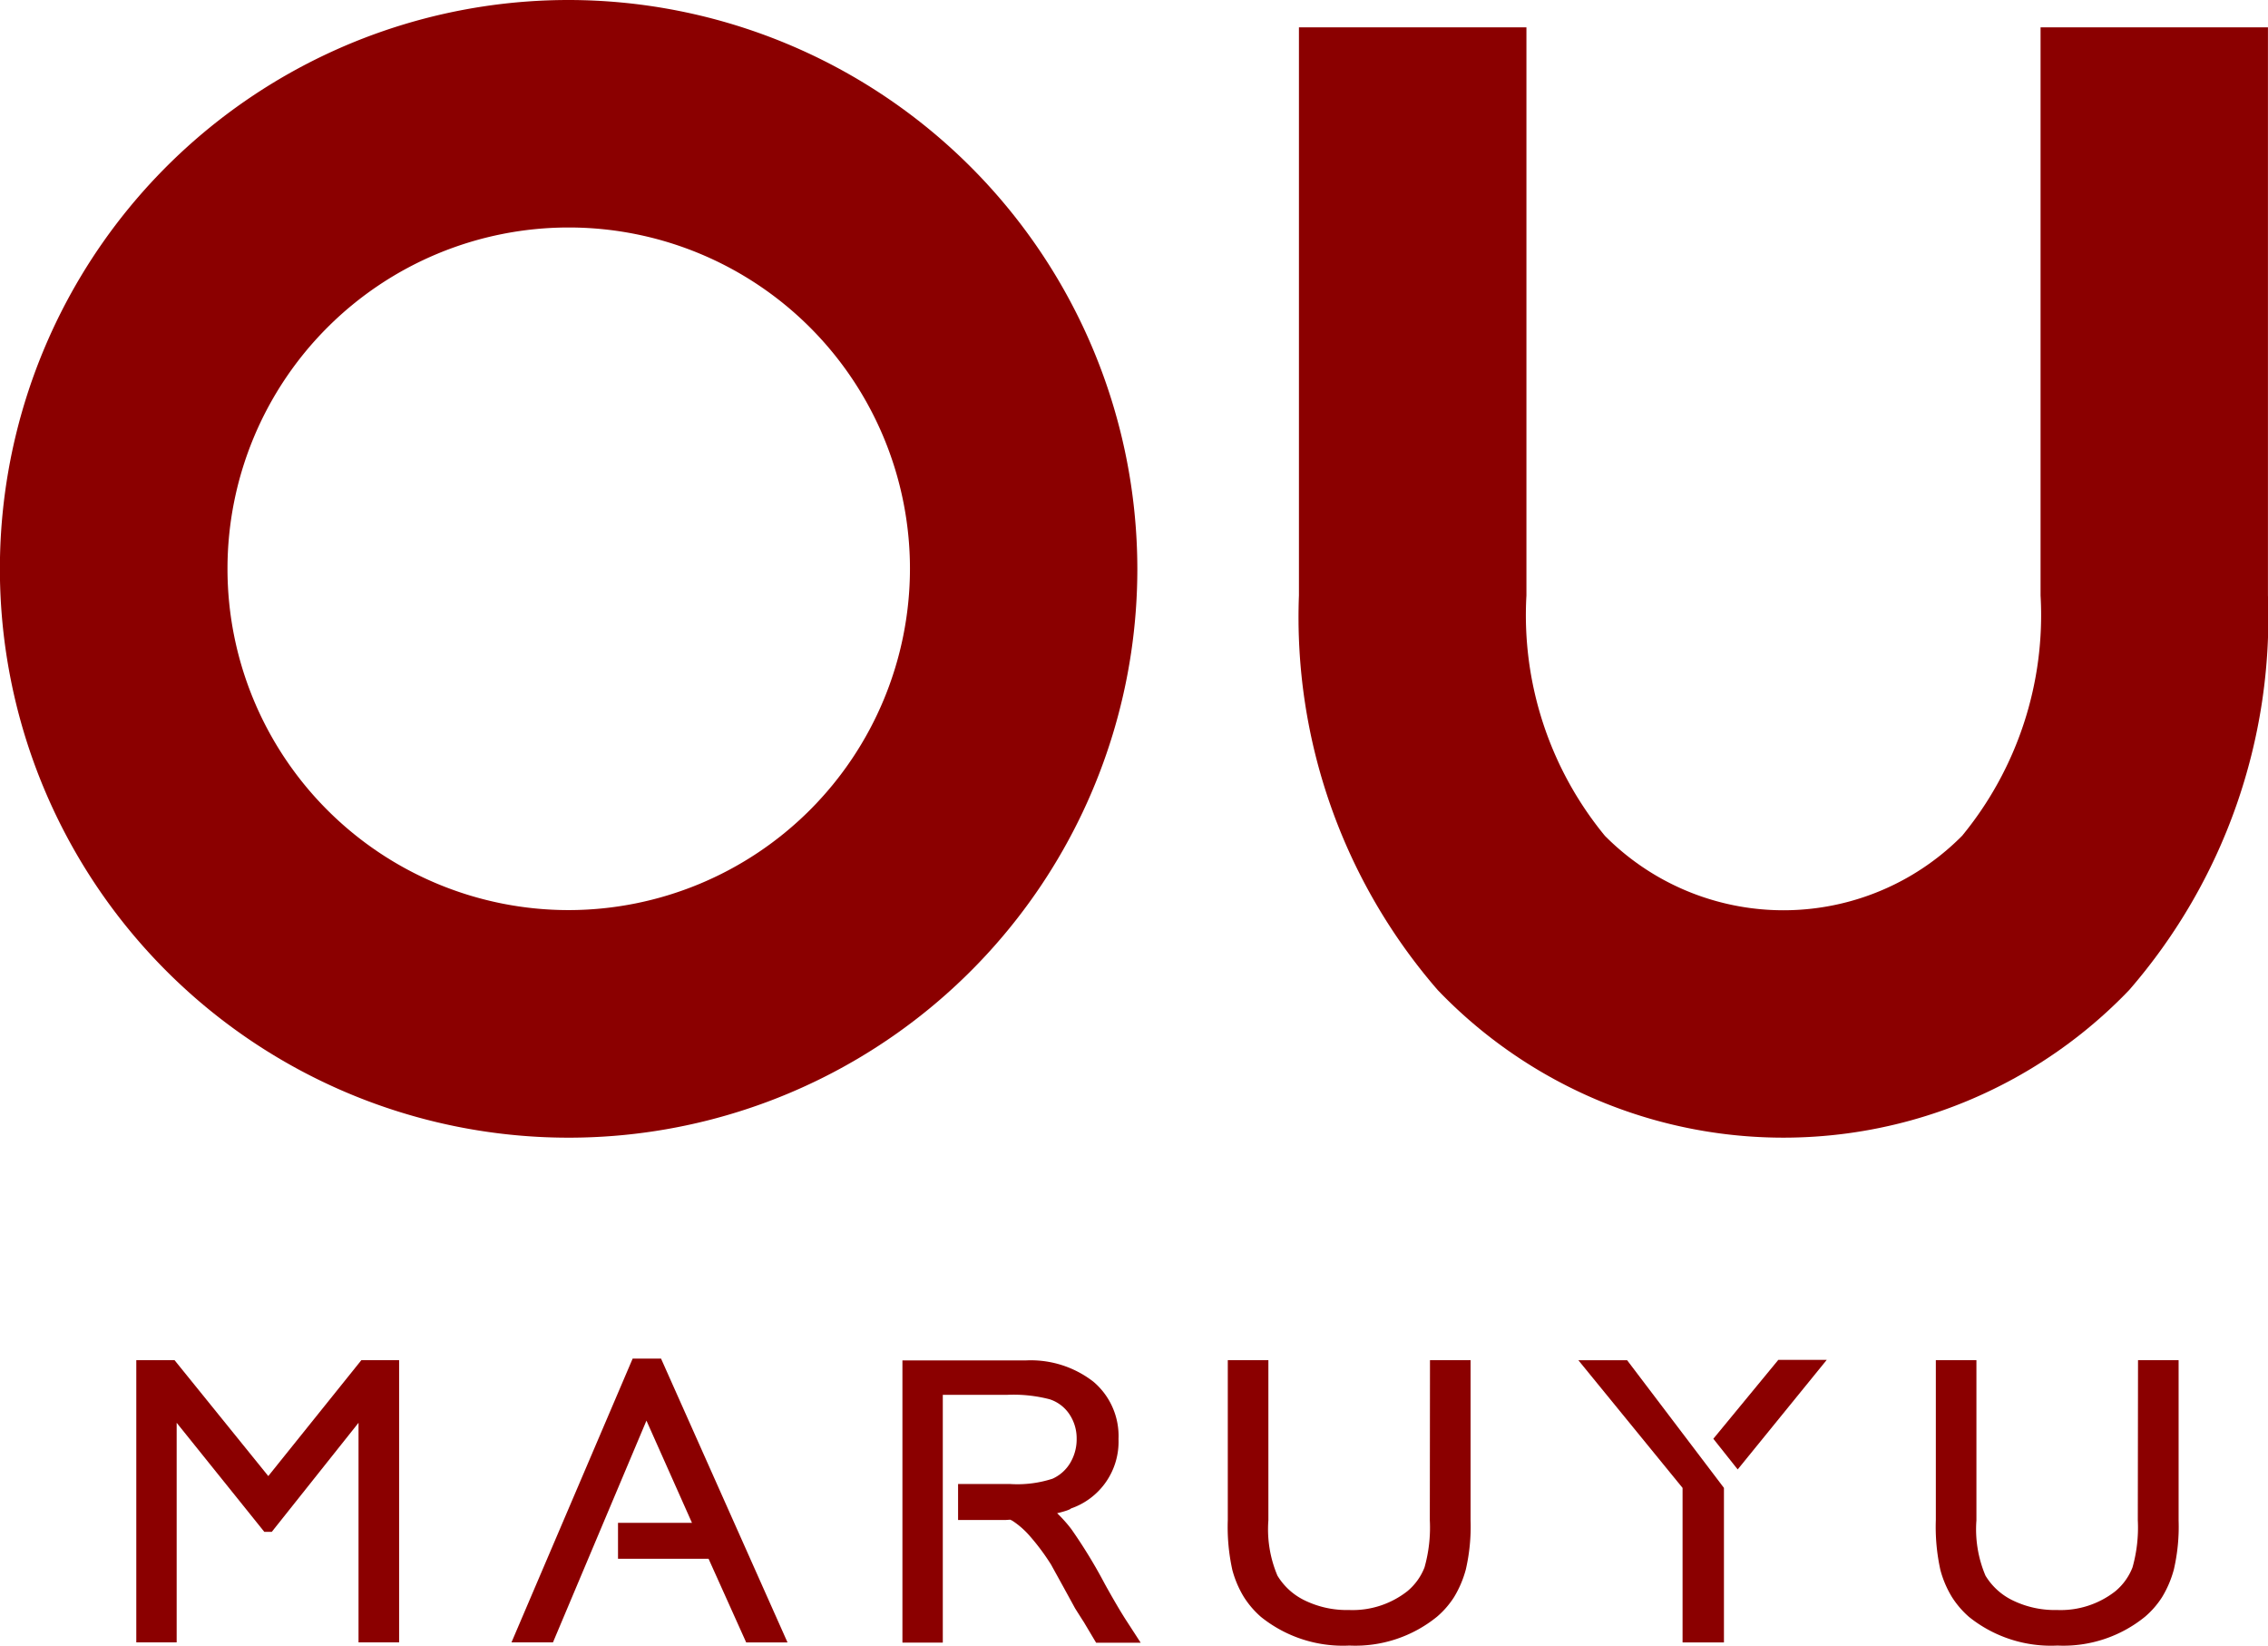 <svg id="グループ_1708" data-name="グループ 1708" xmlns="http://www.w3.org/2000/svg" width="42.75" height="31.012" viewBox="0 0 42.75 31.012">
  <path id="パス_481" data-name="パス 481" d="M83.582,121.5A10.72,10.72,0,1,0,94.3,132.22,10.732,10.732,0,0,0,83.582,121.5Zm0,17.151a6.432,6.432,0,1,1,6.432-6.432A6.439,6.439,0,0,1,83.582,138.651Z" transform="translate(-72.862 -121.5)" fill="#8b0000"/>
  <path id="パス_482" data-name="パス 482" d="M289.741,125.764v10.705A6.549,6.549,0,0,1,288.262,141a4.74,4.74,0,0,1-6.733,0,6.548,6.548,0,0,1-1.479-4.529V125.764h-4.288v10.705a10.719,10.719,0,0,0,2.615,7.437,9.024,9.024,0,0,0,13.035,0,10.719,10.719,0,0,0,2.615-7.437V125.764Z" transform="translate(-251.278 -125.249)" fill="#8b0000"/>
  <g id="グループ_1122" data-name="グループ 1122" transform="translate(2.567 25.603)">
    <path id="パス_483" data-name="パス 483" d="M98.381,333.928h.712v5.318h-.765v-4.138l-1.635,2.055h-.141L94.9,335.108v4.138h-.761v-5.318h.721l1.767,2.184Z" transform="translate(-94.137 -333.898)" fill="#8b0000"/>
    <path id="パス_484" data-name="パス 484" d="M155.584,333.676h-.535l-2.284,5.348h.782l1.762-4.179.858,1.926h-1.394v.678h1.707l.709,1.576h.779Z" transform="translate(-145.691 -333.676)" fill="#8b0000"/>
    <path id="パス_485" data-name="パス 485" d="M218.056,338.852q-.155-.236-.413-.7a9.616,9.616,0,0,0-.635-1.041,2.577,2.577,0,0,0-.268-.3c.185-.043.267-.082.257-.088a1.33,1.33,0,0,0,.9-1.31,1.34,1.34,0,0,0-.474-1.081,1.923,1.923,0,0,0-1.281-.4h-2.318v5.318h.761v-4.67H215.8a2.705,2.705,0,0,1,.8.084.713.713,0,0,1,.375.287.813.813,0,0,1,.133.455.867.867,0,0,1-.12.455.745.745,0,0,1-.335.3,2.146,2.146,0,0,1-.794.1h-.986v.678h.894l.088-.006a.443.443,0,0,1,.043.021,1.571,1.571,0,0,1,.328.288,4.193,4.193,0,0,1,.4.538l.236.428.219.4.137.216c.021.031.035.054.042.067l.215.361h.84Z" transform="translate(-199.381 -333.897)" fill="#8b0000"/>
    <path id="パス_486" data-name="パス 486" d="M268.47,333.928h.765v3.018a3.589,3.589,0,0,1-.089.925,2,2,0,0,1-.221.52,1.656,1.656,0,0,1-.322.371,2.441,2.441,0,0,1-1.652.544,2.467,2.467,0,0,1-1.667-.54,1.729,1.729,0,0,1-.322-.375,1.936,1.936,0,0,1-.217-.508,3.749,3.749,0,0,1-.086-.944v-3.011h.765v3.018a2.238,2.238,0,0,0,.171,1.043,1.219,1.219,0,0,0,.522.47,1.809,1.809,0,0,0,.826.177,1.672,1.672,0,0,0,1.1-.354,1.1,1.1,0,0,0,.324-.449,2.76,2.76,0,0,0,.1-.887Z" transform="translate(-244.083 -333.898)" fill="#8b0000"/>
    <path id="パス_487" data-name="パス 487" d="M320.3,333.928h-.919l1.964,2.406v2.912h.78v-2.912Z" transform="translate(-292.197 -333.897)" fill="#8b0000"/>
    <path id="パス_488" data-name="パス 488" d="M379.071,333.928h.765v3.018a3.585,3.585,0,0,1-.089.925,2,2,0,0,1-.221.52,1.652,1.652,0,0,1-.322.371,2.441,2.441,0,0,1-1.652.544,2.468,2.468,0,0,1-1.667-.54,1.723,1.723,0,0,1-.322-.375,1.941,1.941,0,0,1-.217-.508,3.752,3.752,0,0,1-.086-.944v-3.011h.765v3.018a2.238,2.238,0,0,0,.171,1.043,1.218,1.218,0,0,0,.522.47,1.809,1.809,0,0,0,.826.177,1.672,1.672,0,0,0,1.1-.354,1.1,1.1,0,0,0,.323-.449,2.761,2.761,0,0,0,.1-.887Z" transform="translate(-341.338 -333.898)" fill="#8b0000"/>
    <path id="パス_489" data-name="パス 489" d="M341.721,333.9l-1.225,1.487.459.578,1.679-2.065Z" transform="translate(-310.768 -333.876)" fill="#8b0000"/>
  </g>
</svg>
